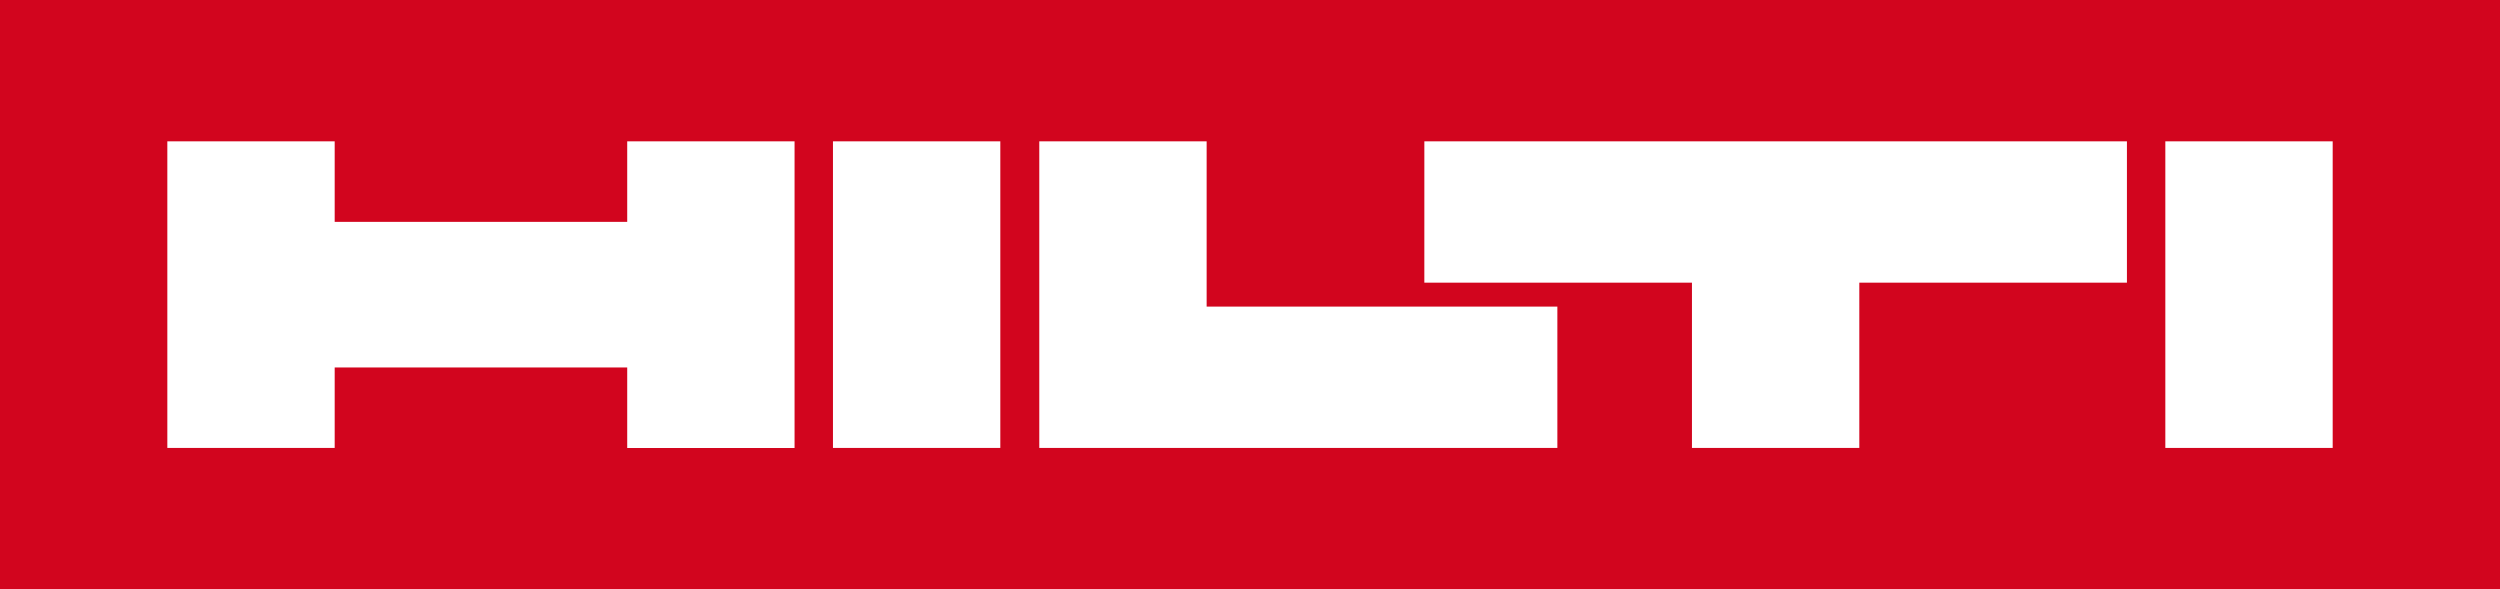 <svg id="Hilti_logo" xmlns="http://www.w3.org/2000/svg" width="140.423" height="33.099" viewBox="0 0 140.423 33.099">
  <rect id="Rectangle_35607" data-name="Rectangle 35607" width="140.423" height="33.099" fill="#d2051e"/>
  <path id="Path_284225" data-name="Path 284225" d="M78.988,44.421h-9.4V27.2h9.4ZM153.826,27.2h-9.4V44.421h9.4ZM32.2,44.421h9.4V39.9H58.031v4.524h9.4V27.2h-9.4v4.524H41.6V27.2H32.2Zm48.977,0h29.1V36.482h-19.7V27.2h-9.4Zm21.628-9.282h15.032v9.282h9.4V35.139h15.032V27.2H102.806Z" transform="translate(-22.801 -19.261)" fill="#fff"/>
</svg>
